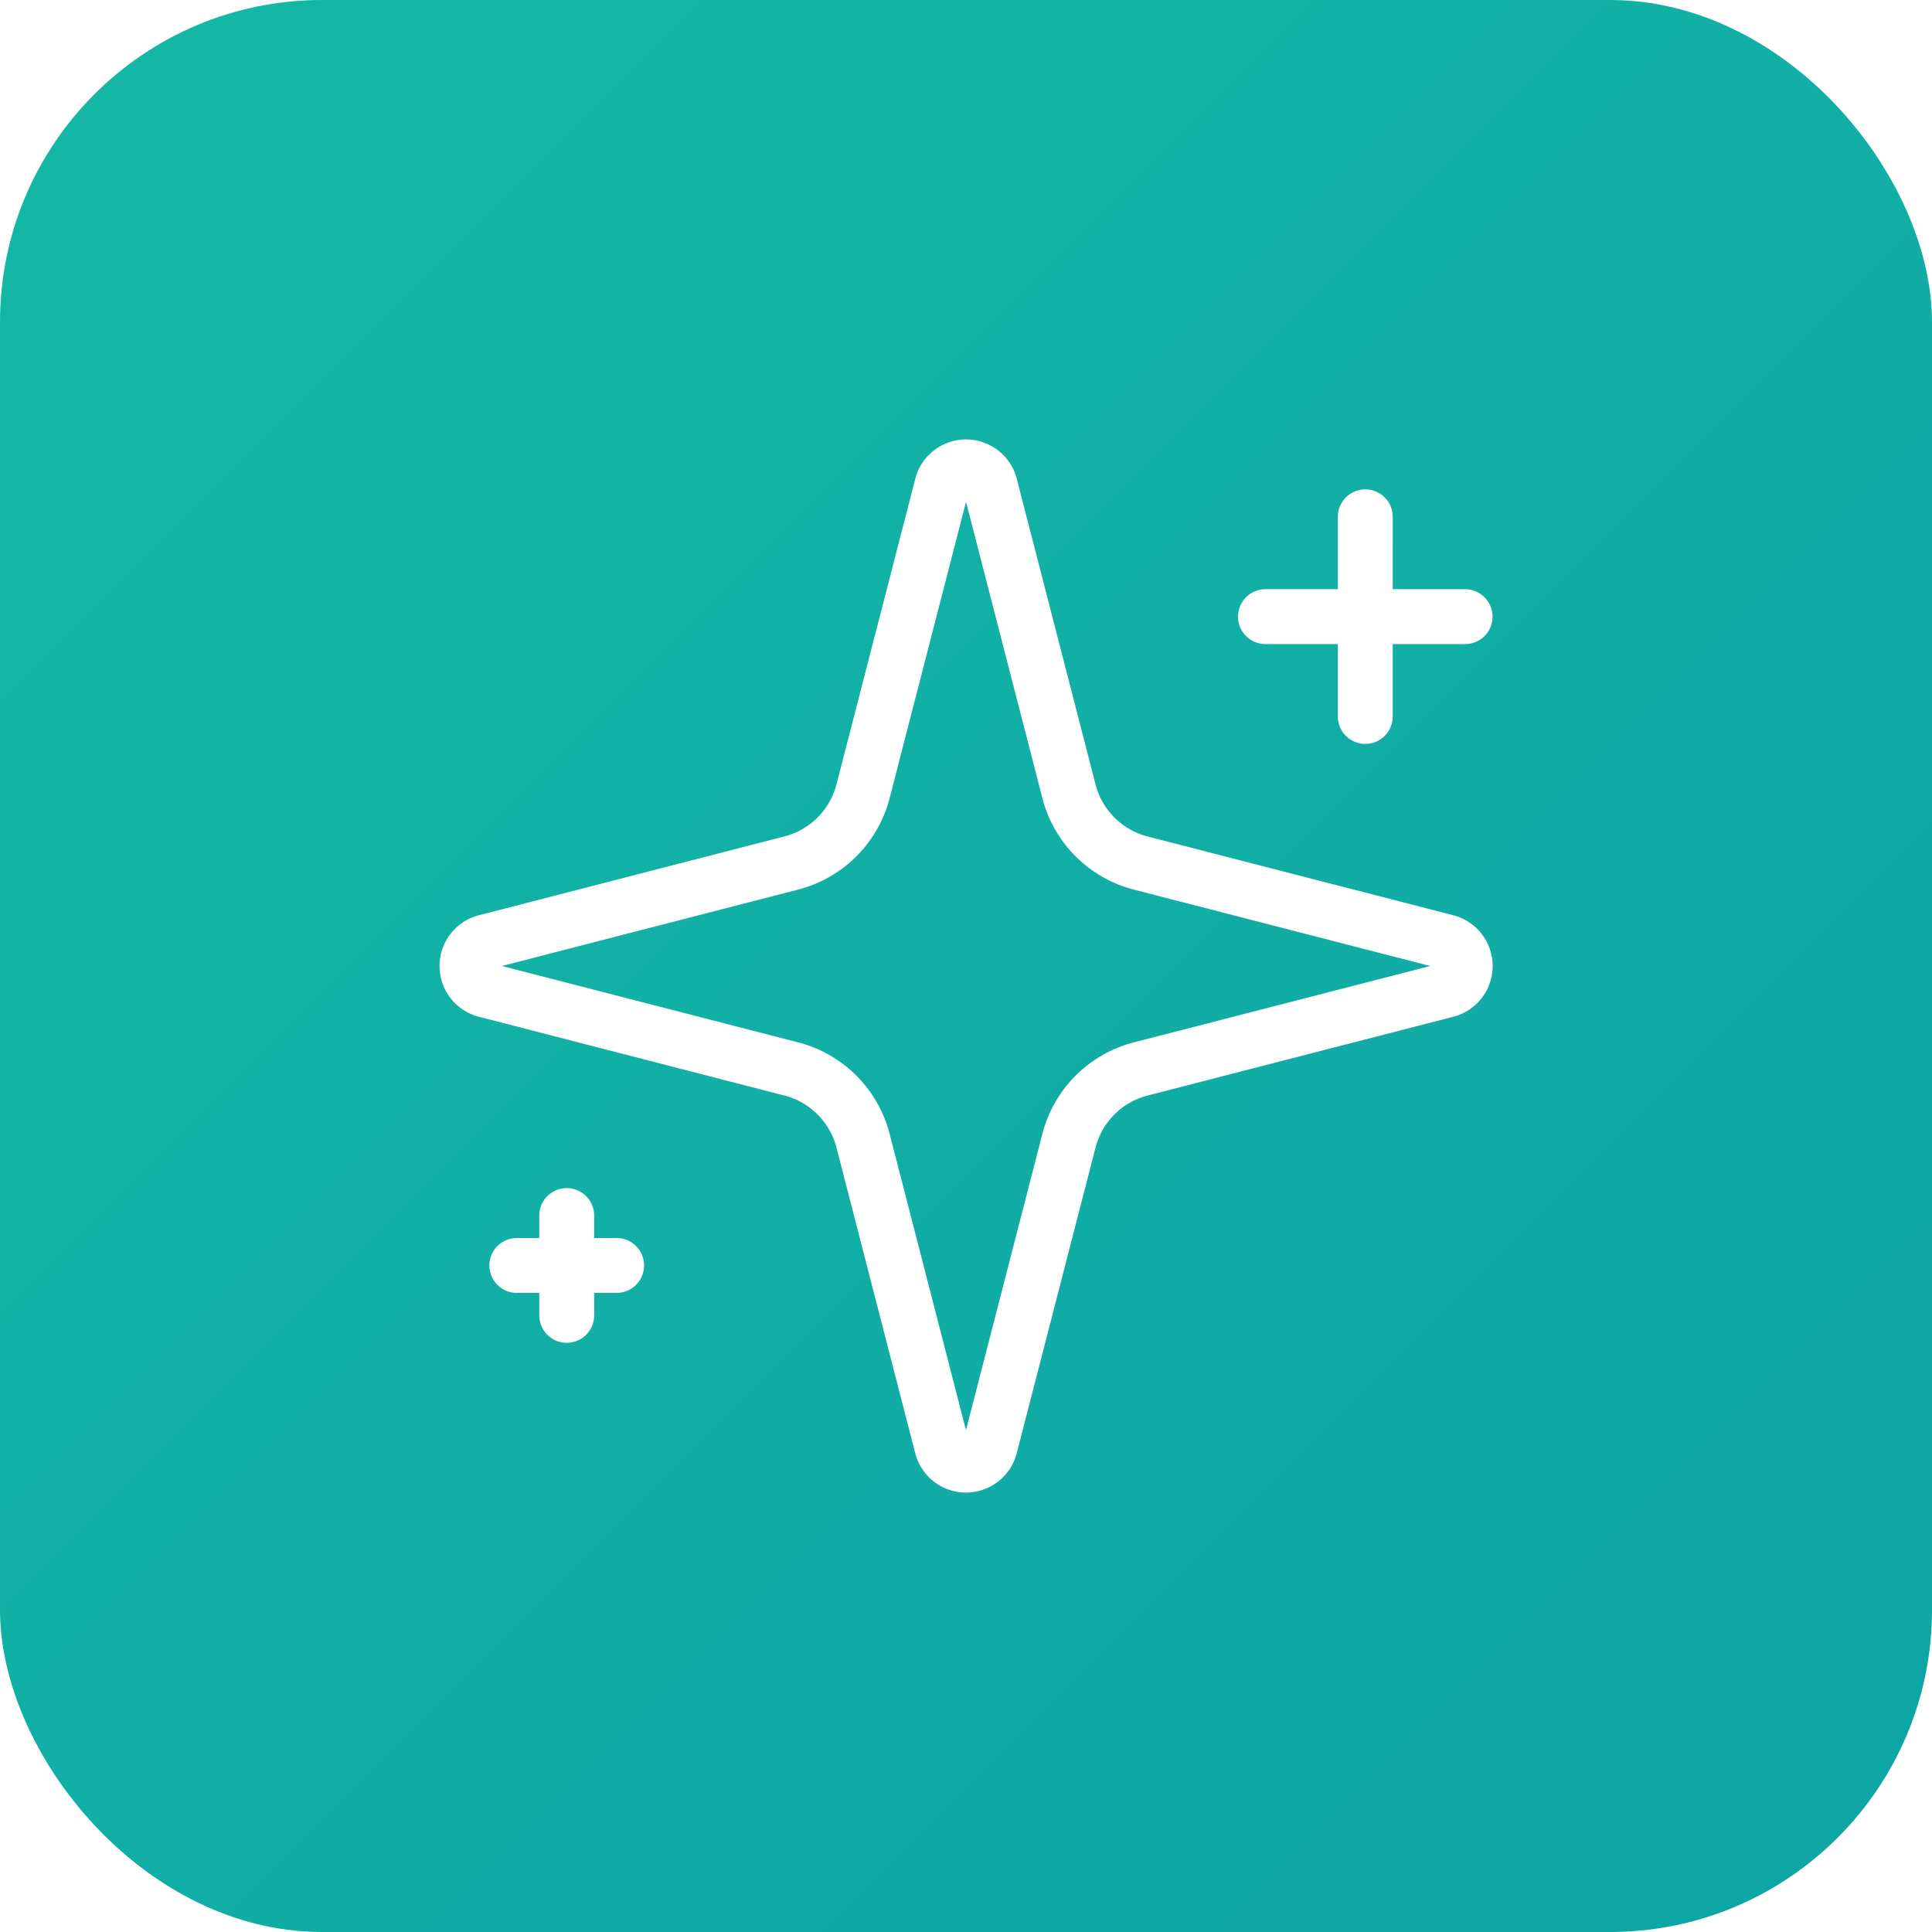 <svg xmlns="http://www.w3.org/2000/svg" viewBox="0 0 24 24" width="120" height="120" role="img" aria-label="LifeDash logo">
	<defs>
		<linearGradient id="g1" x1="0" x2="1" y1="0" y2="1">
			<stop offset="0%" stop-color="#14B8A6"/>
			<stop offset="100%" stop-color="#0EA5A4"/>
		</linearGradient>
		<filter id="s" x="-50%" y="-50%" width="200%" height="200%">
			<feDropShadow dx="0" dy="2" stdDeviation="2" flood-color="#000" flood-opacity="0.12"/>
		</filter>
	</defs>

	<!-- Rounded square background -->
	<rect width="24" height="24" rx="4" fill="url(#g1)" filter="url(#s)" />

	<!-- Sparkles icon (using Lucide paths) - scaled down for better match -->
	<g transform="translate(12 12) scale(0.62) translate(-12 -12)">
		<g fill="none" stroke="#ffffff" stroke-linecap="round" stroke-linejoin="round" stroke-width="1.1">
			<path d="M9.937 15.5A2 2 0 0 0 8.5 14.063l-6.135-1.582a.5.5 0 0 1 0-.962L8.5 9.936A2 2 0 0 0 9.937 8.5l1.582-6.135a.5.5 0 0 1 .963 0L14.063 8.5A2 2 0 0 0 15.5 9.937l6.135 1.581a.5.5 0 0 1 0 .964L15.5 14.063a2 2 0 0 0-1.437 1.437l-1.582 6.135a.5.5 0 0 1-.963 0z" />
			<path d="M20 3v4" />
			<path d="M22 5h-4" />
			<path d="M4 17v2" />
			<path d="M5 18H3" />
		</g>
	</g>
</svg>
